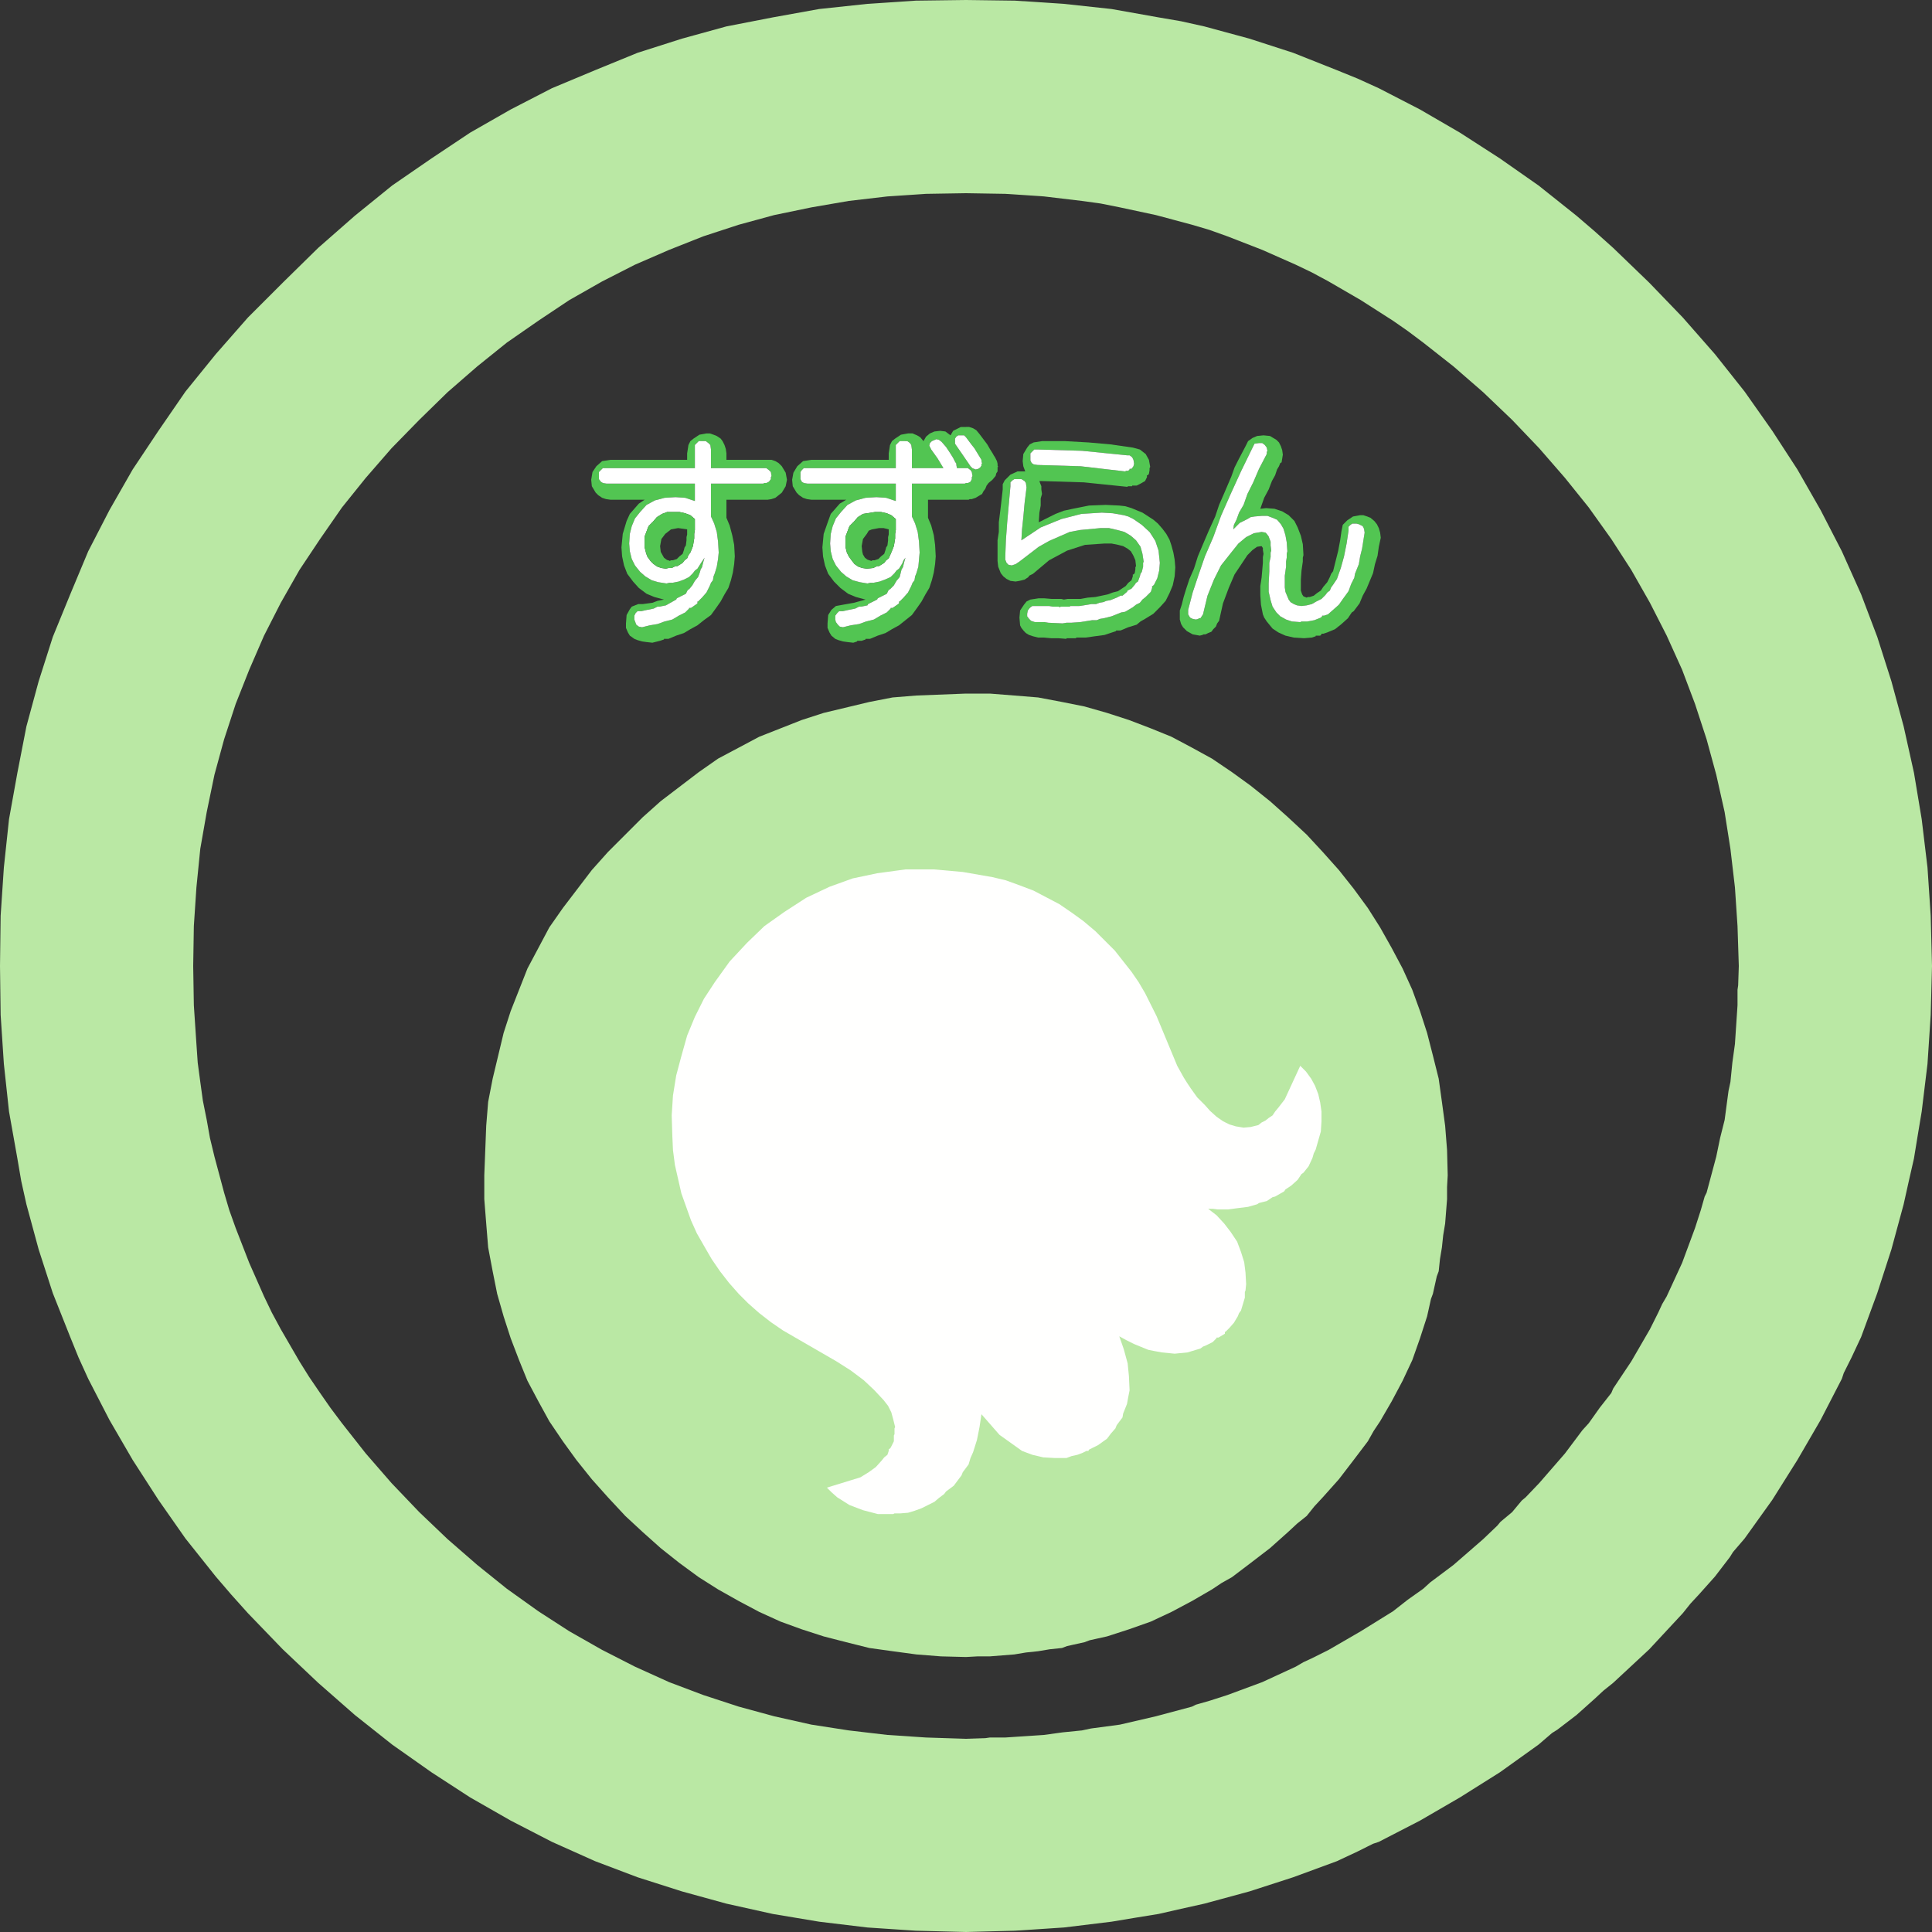 <?xml version="1.0" encoding="utf-8"?>
<!-- Generator: Adobe Illustrator 12.0.0, SVG Export Plug-In . SVG Version: 6.00 Build 51448)  -->
<!DOCTYPE svg PUBLIC "-//W3C//DTD SVG 1.1//EN" "http://www.w3.org/Graphics/SVG/1.1/DTD/svg11.dtd">
<svg  version="1.1" id="レイヤー_1" xmlns="http://www.w3.org/2000/svg" xmlns:xlink="http://www.w3.org/1999/xlink" width="150" height="150" viewBox="0 0 150 150"
	 overflow="visible" enable-background="new 0 0 150 150" xml:space="preserve">
<rect x="0" y="0" width="150" height="150" fill="#333333" stroke="none"/>
<g>
	<path fill-rule="evenodd" clip-rule="evenodd" fill="#BAE8A4" d="M128.05,128.05l2.601-2.8l0.6-0.75l0.65-0.7l1.25-1.399l1.149-1.5
		l0.25-0.4l0.3-0.35l0.601-0.7l2.149-3l1.95-3.101l1.8-3.1l1.65-3.2l0.15-0.45l0.199-0.399l0.4-0.8l0.75-1.601l1.25-3.399l1.1-3.4
		l0.95-3.5l0.4-1.8l0.399-1.75L148.9,88.1l0.3-1.8l0.45-3.7l0.25-3.8L150,75l-0.1-3.9l-0.25-3.75l-0.45-3.75L148.6,60l-0.8-3.6
		l-0.95-3.5l-1.1-3.45l-1.25-3.3L143,42.8l-1.65-3.2l-1.8-3.15l-1.95-3l-2.149-3.05l-2.3-2.9l-2.5-2.85l-2.601-2.7l-2.8-2.7
		l-1.45-1.3l-1.399-1.2l-2.95-2.35l-3-2.1l-3.101-2l-3.1-1.8l-3.2-1.65L105.4,6.1L103.8,5.45L100.4,4.1L97,3l-3.5-0.95l-1.8-0.4
		l-1.75-0.3L86.3,0.7l-3.7-0.4l-3.8-0.25L75,0l-3.9,0.05L67.35,0.3L63.6,0.7L60,1.35l-3.6,0.7L52.95,3L49.5,4.1l-3.3,1.35l-3.35,1.4
		l-3.2,1.65l-3.15,1.8l-3,2l-3.05,2.1l-2.9,2.35l-2.85,2.5l-2.75,2.7l-2.7,2.7l-2.5,2.85l-2.35,2.9l-2.1,3.05l-2,3L8.5,39.6
		l-1.65,3.2l-1.4,3.35l-1.35,3.3L3,52.9l-0.95,3.5L1.35,60L0.7,63.6l-0.4,3.75L0.05,71.1L0,75l0.05,3.8l0.25,3.8l0.4,3.7l0.65,3.65
		l0.3,1.75l0.4,1.8L3,97l1.1,3.4l1.35,3.399L6.1,105.4l0.75,1.649l1.65,3.2l1.8,3.1l2,3.101l2.1,3l2.35,2.95l1.2,1.399l1.3,1.45
		l2.7,2.8l2.75,2.601l2.85,2.5l2.9,2.3l3.05,2.149l3,1.95l3.15,1.8l3.2,1.65l3.35,1.5l3.3,1.25l3.45,1.1l3.45,0.95l3.6,0.8
		l3.6,0.601l3.75,0.45l3.75,0.25L75,150l3.8-0.1l3.8-0.25l3.7-0.45l1.8-0.3l1.851-0.301l1.75-0.399l1.8-0.4l3.5-0.95l3.4-1.1
		l3.399-1.25l1.601-0.75l0.8-0.4l0.399-0.199l0.45-0.15l3.2-1.65l3.1-1.8l3.101-1.95l3-2.149l0.7-0.601l0.35-0.3l0.4-0.25l1.5-1.149
		l1.399-1.25l0.7-0.65l0.75-0.6L128.05,128.05L128.05,128.05z M75,15l3.05,0.05l3,0.2L84,15.6l1.45,0.2l1.5,0.3l2.8,0.6l2.8,0.75
		l1.351,0.4l1.399,0.5L98,19.4l2.6,1.15l1.25,0.6l1.301,0.7l2.5,1.45l2.5,1.6l1.149,0.8l1.2,0.9l2.35,1.85l2.301,2l2.25,2.15
		l2.1,2.2l2,2.3l1.85,2.3l1.75,2.45l1.551,2.4l1.449,2.55l1.301,2.55L130.6,52l1,2.65l0.9,2.75l0.75,2.75l0.65,2.9l0.449,2.85
		l0.351,3l0.2,3L135,75l-0.05,1.5l-0.05,0.35v0.4v0.8l-0.2,3l-0.2,1.45l-0.15,1.5l-0.149,0.7l-0.101,0.75l-0.199,1.5l-0.351,1.399
		l-0.3,1.45l-0.75,2.8l-0.15,0.301l-0.1,0.35l-0.2,0.7l-0.45,1.399l-1,2.7l-1.199,2.601l-0.351,0.6l-0.3,0.65l-0.65,1.3l-1.449,2.5
		l-0.801,1.2l-0.399,0.6l-0.2,0.3l-0.15,0.351L124.2,109.3l-0.851,1.2l-0.5,0.55l-0.449,0.601l-0.9,1.199l-2,2.301l-1.05,1.1
		l-0.3,0.25l-0.25,0.3l-0.5,0.601l-0.601,0.5l-0.3,0.25l-0.25,0.3l-1.1,1.05l-2.301,2l-1.199,0.9l-0.601,0.449l-0.55,0.5l-1.2,0.851
		l-1.149,0.899l-2.5,1.551l-2.5,1.449l-1.301,0.65l-0.649,0.3L100.6,129.4L98,130.6l-2.7,1l-1.399,0.45l-0.7,0.2l-0.351,0.1
		l-0.3,0.15l-2.8,0.75l-2.8,0.65l-1.5,0.199L84.7,134.2L84,134.35l-1.5,0.15l-1.45,0.2l-3,0.2h-0.8h-0.4l-0.35,0.05L75,135l-3.1-0.1
		l-3-0.2l-3-0.351L63,133.9l-2.9-0.65l-2.75-0.75l-2.75-0.9l-2.65-1L49.3,129.4l-2.55-1.301l-2.55-1.449l-2.4-1.551l-2.45-1.75
		l-2.3-1.85l-2.3-2l-2.2-2.1l-2.15-2.25l-2-2.301l-1.85-2.35l-0.9-1.2l-0.8-1.149L24,106.9l-0.75-1.2l-1.45-2.5l-0.7-1.3l-0.6-1.25
		l-1.15-2.601l-1.05-2.7l-0.5-1.399L17.4,92.6l-0.75-2.8l-0.35-1.45l-0.25-1.399l-0.3-1.5L15.55,84l-0.2-1.5l-0.1-1.45l-0.2-3L15,75
		l0.05-3.1l0.2-3l0.3-3l0.5-2.85l0.6-2.9l0.75-2.75l0.9-2.75L19.35,52l1.15-2.65l1.3-2.55l1.45-2.55l1.6-2.4l1.7-2.45l1.85-2.3
		l2-2.3l2.15-2.2l2.2-2.15l2.3-2l2.3-1.85l2.45-1.7l2.4-1.6l2.55-1.45l2.55-1.3l2.65-1.15l2.65-1.05l2.75-0.9l2.75-0.75l2.9-0.6
		l2.9-0.5l3-0.35l3-0.2L75,15L75,15z"/>
	<polygon fill-rule="evenodd" clip-rule="evenodd" fill="#BAE8A4" points="101.45,64.8 100,63.45 98.6,62.2 97.1,61 95.65,59.95 
		94.1,58.9 92.55,58.05 90.95,57.2 89.35,56.55 87.65,55.9 85.95,55.35 84.2,54.85 82.45,54.5 80.6,54.15 78.75,54 76.85,53.85 
		75,53.85 71.15,54 69.3,54.15 67.5,54.5 63.95,55.35 62.25,55.9 60.6,56.55 58.95,57.2 57.35,58.05 55.75,58.9 54.25,59.95 
		51.3,62.2 49.9,63.45 48.55,64.8 47.2,66.15 45.95,67.55 43.7,70.5 42.65,72 41.8,73.6 40.95,75.2 40.3,76.85 39.65,78.5 
		39.1,80.2 38.25,83.75 37.9,85.55 37.75,87.4 37.6,91.25 37.6,93.1 37.75,95 37.9,96.85 38.25,98.7 38.6,100.45 39.1,102.2 
		39.65,103.9 40.3,105.6 40.95,107.2 41.8,108.8 42.65,110.35 43.7,111.9 44.75,113.35 45.95,114.85 47.2,116.25 48.55,117.7 
		49.9,118.95 51.3,120.2 52.75,121.35 54.25,122.45 55.75,123.4 57.35,124.3 58.95,125.15 60.6,125.9 62.25,126.5 63.95,127.05 
		65.7,127.5 67.5,127.95 69.3,128.2 71.15,128.45 73.05,128.6 75,128.65 75.9,128.6 76.85,128.6 78.75,128.45 79.65,128.3 
		80.6,128.2 81.5,128.05 82.45,127.95 82.85,127.8 83.3,127.7 84.2,127.5 84.6,127.35 85.05,127.25 85.95,127.05 87.65,126.5 
		89.35,125.9 90.95,125.15 92.55,124.3 94.1,123.4 94.85,122.9 95.65,122.45 97.1,121.35 98.6,120.2 100,118.95 100.7,118.3 
		101.45,117.7 102.05,116.95 102.7,116.25 103.95,114.85 105.1,113.35 106.2,111.9 106.65,111.1 107.15,110.35 108.05,108.8 
		108.9,107.2 109.65,105.6 110.25,103.9 110.8,102.2 111,101.3 111.1,100.85 111.25,100.45 111.45,99.55 111.55,99.1 111.7,98.7 
		111.8,97.75 111.95,96.85 112.05,95.9 112.2,95 112.35,93.1 112.35,92.15 112.4,91.25 112.35,89.3 112.2,87.4 111.95,85.55 
		111.7,83.75 111.25,81.95 110.8,80.2 110.25,78.5 109.65,76.85 108.9,75.2 108.05,73.6 107.15,72 106.2,70.5 105.1,69 
		103.95,67.55 102.7,66.15 101.45,64.8 	"/>
	<polygon fill-rule="evenodd" clip-rule="evenodd" fill="#FFFFFE" points="54.7,96.8 55.25,97.75 55.9,98.7 56.6,99.6 57.35,100.45 
		58.1,101.2 58.95,101.95 59.85,102.65 60.8,103.3 64.95,105.7 66.05,106.4 67.05,107.15 67.85,107.9 68.6,108.7 68.95,109.15 
		69.2,109.65 69.35,110.2 69.5,110.8 69.45,110.9 69.45,111.05 69.45,111.35 69.4,111.45 69.4,111.6 69.4,111.9 69.15,112.4 
		69.05,112.5 69,112.5 69,112.55 69,112.65 68.9,112.95 68.65,113.15 68.45,113.4 68,113.9 67.45,114.3 66.8,114.7 64.2,115.5 
		64.55,115.85 65,116.25 65.95,116.85 67,117.25 68.15,117.55 69.35,117.55 69.45,117.5 69.6,117.5 69.9,117.5 70.5,117.45 
		71,117.3 71.55,117.1 72.55,116.6 72.9,116.3 73.3,116 73.45,115.8 73.65,115.65 74.05,115.35 74.35,114.95 74.65,114.55 
		74.75,114.3 74.9,114.1 75.2,113.7 75.35,113.2 75.55,112.75 75.85,111.8 76.05,110.8 76.2,109.8 77.6,111.4 79.35,112.65 
		80.15,112.95 81,113.15 81.9,113.2 82.8,113.2 83.2,113.05 83.65,112.95 84.05,112.8 84.25,112.7 84.35,112.65 84.5,112.65 
		84.55,112.55 84.65,112.5 84.85,112.4 85.25,112.2 85.95,111.7 86.25,111.3 86.6,110.9 86.7,110.65 86.85,110.45 87.15,110.05 
		87.2,109.75 87.3,109.5 87.5,109 87.6,108.45 87.7,107.95 87.65,106.85 87.55,105.85 87.25,104.75 86.9,103.75 87.45,104.05 
		88.05,104.35 89.15,104.8 89.65,104.9 90.2,105 91.2,105.1 92.2,105 93.2,104.7 93.4,104.55 93.65,104.45 94.15,104.2 94.35,104 
		94.45,103.9 94.45,103.85 94.5,103.85 94.6,103.85 95.1,103.55 95.1,103.45 95.1,103.4 95.15,103.4 95.25,103.3 95.45,103.1 
		95.8,102.7 96.1,102.2 96.2,101.95 96.35,101.75 96.65,100.75 96.65,100.45 96.65,100.3 96.7,100.2 96.75,99.7 96.7,98.8 96.6,98 
		96.35,97.2 96.05,96.4 95.55,95.65 95.05,95 94.45,94.35 93.8,93.85 94.15,93.85 94.55,93.9 95.35,93.9 96.1,93.8 96.9,93.7 
		97.6,93.5 97.75,93.4 97.95,93.35 98.35,93.25 98.65,93.05 98.8,92.95 99,92.9 99.7,92.5 99.8,92.35 99.95,92.25 100.25,92.05 
		100.75,91.6 100.95,91.3 101.05,91.15 101.2,91.05 101.6,90.55 101.9,89.9 102,89.55 102.15,89.25 102.35,88.55 102.55,87.85 
		102.6,87.05 102.6,86.3 102.5,85.6 102.35,84.95 102.1,84.3 101.8,83.75 101.4,83.2 100.95,82.75 99.75,85.35 99.25,86 99,86.3 
		98.8,86.6 98.5,86.8 98.25,87 97.95,87.15 97.7,87.35 97.1,87.5 96.55,87.55 95.95,87.45 95.45,87.3 94.95,87.05 94.45,86.7 
		93.95,86.25 93.55,85.8 92.95,85.2 92.45,84.5 92.15,84.05 91.9,83.65 91.4,82.75 89.8,78.9 88.9,77.1 88.4,76.25 87.85,75.45 
		86.55,73.8 85.05,72.3 84.1,71.5 83.2,70.85 82.25,70.2 81.3,69.7 80.25,69.15 79.2,68.75 78.1,68.35 77.05,68.1 74.75,67.7 
		72.5,67.5 70.3,67.5 68.1,67.8 66.2,68.2 64.4,68.85 62.6,69.7 60.9,70.8 59.35,71.9 58,73.2 56.65,74.65 55.5,76.25 54.65,77.55 
		53.95,78.95 53.35,80.4 52.9,82 52.5,83.5 52.25,85.05 52.15,86.6 52.2,88.2 52.25,89.3 52.4,90.45 52.9,92.65 53.65,94.75 
		54.1,95.75 54.7,96.8 	"/>
	<path fill-rule="evenodd" clip-rule="evenodd" fill="#52C552" d="M99.6,35.3l-0.05-0.35l-0.1-0.3l-0.15-0.3l-0.2-0.2l-0.5-0.3
		l-0.5-0.05l-0.5,0.05L97.25,34l-0.35,0.25l-0.2,0.4l-0.55,1.05l-0.301,0.6L95.6,37L95,38.4l-0.35,0.8l-0.301,0.9l-0.5,1.1
		L93.4,42.25L93,43.2l-0.3,0.95l-0.351,0.8L92.1,45.7L91.9,46.35l-0.15,0.6L91.6,47.4v0.4v0.3l0.101,0.35l0.149,0.25L92.15,49
		l0.449,0.25l0.551,0.1l0.199-0.05l0.101-0.05H93.6l0.2-0.1l0.25-0.1l0.15-0.2l0.2-0.2l0.1-0.25l0.15-0.2l0.3-1.35l0.45-1.2
		l0.449-1.05l0.601-0.9l0.399-0.6l0.4-0.4l0.35-0.25l0.351-0.05l0.1,0.15v0.15L98.1,43l-0.05,0.25v0.45l-0.1,1.15L97.85,45.5v0.7
		l0.051,0.75l0.149,0.75l0.101,0.25l0.199,0.3l0.45,0.55l0.45,0.3l0.55,0.25l0.65,0.15l0.8,0.05l0.6-0.05l0.301-0.1v-0.05h0.05h0.1
		h0.2l0.1-0.1V49.2h0.051h0.1l0.3-0.1l0.601-0.25l0.5-0.4l0.5-0.45l0.199-0.3l0.101-0.15l0.149-0.1l0.45-0.6l0.25-0.6l0.3-0.55
		l0.25-0.6l0.25-0.6l0.15-0.7l0.2-0.65l0.1-0.7l0.15-0.7l-0.05-0.4L107.05,41l-0.149-0.3l-0.2-0.25l-0.3-0.25l-0.25-0.1L105.85,40
		h-0.25l-0.55,0.1l-0.45,0.3l-0.35,0.35l-0.1,0.5l-0.101,0.7l-0.149,0.8l-0.4,1.6l-0.15,0.2l-0.1,0.25l-0.2,0.4l-0.3,0.35l-0.2,0.3
		l-0.3,0.2l-0.25,0.2l-0.3,0.1h-0.15l-0.1,0.05l-0.25-0.1l-0.101-0.15l-0.1-0.3V45.5V45l0.05-0.7l0.101-0.7v-0.3l0.05-0.2
		l-0.05-0.85L101,41.6l-0.25-0.65l-0.25-0.5L100.05,40l-0.5-0.3l-0.6-0.2l-0.65-0.05l-0.45,0.05l0.301-0.85L98.5,38l0.25-0.65
		L99,36.9l0.15-0.45L99.3,36.2l0.101-0.25l0.1-0.05L99.6,35.3L99.6,35.3z M98.4,35l-0.051,0.1v0.15l-0.6,1.15l-0.45,1.05l-0.45,0.9
		l-0.3,0.85l-0.35,0.6L96,40.35l-0.2,0.4l-0.05,0.35l0.5-0.5l0.6-0.3l0.25-0.15L97.4,40.1l0.6-0.05h0.4L98.8,40.2l0.351,0.15
		l0.3,0.35l0.2,0.35l0.149,0.5L99.9,42.1l0.05,0.7L99.9,43v0.3l-0.051,0.3V44l-0.1,0.7v0.5v0.4l0.05,0.35l0.25,0.6l0.15,0.2
		l0.25,0.15l0.25,0.1l0.35,0.05l0.4-0.05l0.399-0.1l0.351-0.2l0.399-0.2l0.301-0.3l0.149-0.2l0.2-0.15l0.1-0.25l0.15-0.2l0.3-0.45
		l0.3-0.85l0.25-0.9l0.2-1l0.15-1v-0.3l0.149-0.15l0.15-0.1h0.3l0.2,0.05l0.3,0.15l0.101,0.2l0.05,0.3l-0.2,1.25l-0.15,0.6l-0.1,0.6
		l-0.2,0.5l-0.1,0.25l-0.05,0.3l-0.25,0.5l-0.2,0.55l-0.4,0.55l-0.35,0.5l-0.45,0.4l-0.4,0.35l-0.3,0.1h-0.1h-0.05v0.05l-0.101,0.1
		l-0.5,0.2l-0.55,0.1h-0.3h-0.15l-0.1,0.05l-0.65-0.05l-0.45-0.15L99.4,47.85l-0.301-0.3l-0.3-0.45l-0.149-0.5l-0.15-0.65V45.3
		l0.05-0.95V43.7l0.101-0.45V42.9l0.05-0.15l-0.05-0.4v-0.3L98.55,41.8l-0.05-0.15l-0.15-0.2l-0.1-0.1l-0.3-0.05l-0.601,0.1
		l-0.6,0.3l-0.6,0.5l-0.601,0.75L94.8,43.9L94.25,45l-0.5,1.25L93.4,47.7L93.3,47.85L93.2,48H93.1h-0.05v0.05l-0.2,0.05l-0.25-0.05
		l-0.199-0.1l-0.15-0.25v-0.2v-0.15L92.6,46l0.45-1.35l0.5-1.45l0.65-1.5l0.6-1.65l0.75-1.7l0.8-1.75l0.9-1.85l0.15-0.3l0.35-0.05
		H98l0.2,0.15l0.149,0.2L98.4,35L98.4,35z"/>
	<polygon fill-rule="evenodd" clip-rule="evenodd" fill="#FFFFFF" points="98.35,35.25 98.35,35.1 98.4,35 98.35,34.75 98.2,34.55 
		98,34.4 97.75,34.4 97.4,34.45 97.25,34.75 96.35,36.6 95.55,38.35 94.8,40.05 94.2,41.7 93.55,43.2 93.05,44.65 92.6,46 
		92.25,47.35 92.25,47.5 92.25,47.7 92.4,47.95 92.6,48.05 92.85,48.1 93.05,48.05 93.05,48 93.1,48 93.2,48 93.3,47.85 93.4,47.7 
		93.75,46.25 94.25,45 94.8,43.9 95.55,42.95 96.15,42.2 96.75,41.7 97.35,41.4 97.95,41.3 98.25,41.35 98.35,41.45 98.5,41.65 
		98.55,41.8 98.65,42.05 98.65,42.35 98.7,42.75 98.65,42.9 98.65,43.25 98.55,43.7 98.55,44.35 98.5,45.3 98.5,45.95 98.65,46.6 
		98.8,47.1 99.1,47.55 99.4,47.85 99.85,48.1 100.3,48.25 100.95,48.3 101.05,48.25 101.2,48.25 101.5,48.25 102.05,48.15 
		102.55,47.95 102.65,47.85 102.65,47.8 102.7,47.8 102.8,47.8 103.1,47.7 103.5,47.35 103.95,46.95 104.3,46.45 104.7,45.9 
		104.9,45.35 105.15,44.85 105.2,44.55 105.3,44.3 105.5,43.8 105.6,43.2 105.75,42.6 105.95,41.35 105.9,41.05 105.8,40.85 
		105.5,40.7 105.3,40.65 105,40.65 104.85,40.75 104.7,40.9 104.7,41.2 104.55,42.2 104.35,43.2 104.1,44.1 103.8,44.95 103.5,45.4 
		103.35,45.6 103.25,45.85 103.05,46 102.9,46.2 102.6,46.5 102.2,46.7 101.85,46.9 101.45,47 101.05,47.05 100.7,47 100.45,46.9 
		100.2,46.75 100.05,46.55 99.8,45.95 99.75,45.6 99.75,45.2 99.75,44.7 99.85,44 99.85,43.6 99.9,43.3 99.9,43 99.95,42.8 
		99.9,42.1 99.8,41.55 99.65,41.05 99.45,40.7 99.15,40.35 98.8,40.2 98.4,40.05 98,40.05 97.4,40.1 97.1,40.15 96.85,40.3 
		96.25,40.6 95.75,41.1 95.8,40.75 96,40.35 96.2,39.8 96.55,39.2 96.85,38.35 97.3,37.45 97.75,36.4 98.35,35.25 	"/>
	<path fill-rule="evenodd" clip-rule="evenodd" fill="#52C552" d="M88.95,35.25L88.5,34.9l-0.55-0.15L86.2,34.5l-1.7-0.15l-1.8-0.1
		h-1.8l-0.65,0.1l-0.3,0.15l-0.2,0.25l-0.3,0.5L79.4,35.8l0.05,0.4l0.149,0.4H79l-0.55,0.25L78,37.3l-0.15,0.3V38l-0.1,0.9
		l-0.1,0.85l-0.101,0.8v0.75l-0.1,0.65v0.6v1L77.5,44l0.2,0.5l0.2,0.25l0.25,0.2l0.3,0.15l0.399,0.05l0.301-0.05L79.55,45l0.3-0.2
		l0.051-0.1l0.1-0.05l0.2-0.1l1.25-1.05l1.399-0.75l1.4-0.45l1.5-0.1h0.55l0.5,0.1l0.4,0.1l0.35,0.2l0.25,0.2l0.2,0.35l0.15,0.35
		l0.05,0.45l-0.05,0.1v0.15L88.1,44.5L88,44.6h-0.05v0.05v0.1l-0.101,0.3l-0.25,0.2L87.4,45.5L86.8,45.9L86.4,46L86,46.15l-0.95,0.2
		l-0.6,0.05l-0.55,0.1h-0.65H82.9L82.6,46.55L82.4,46.5h-0.2h-0.55l-0.601-0.05H80.65L80,46.55l-0.3,0.15l-0.2,0.25l-0.3,0.45
		l-0.05,0.55l0.05,0.6l0.1,0.2L79.5,49l0.15,0.15l0.25,0.15l0.3,0.1l0.399,0.1h0.45l0.55,0.05h0.551L82.8,49.6v-0.05h0.05h0.101h0.2
		h0.399V49.5h0.05H83.7h0.2H84.3l0.7-0.1l0.75-0.1l0.6-0.2L86.65,49v-0.05h0.05h0.1H87l0.6-0.25l0.65-0.2l0.3-0.25l0.351-0.2
		l0.649-0.4l0.5-0.5l0.45-0.5l0.3-0.6l0.25-0.6l0.15-0.7l0.05-0.7l-0.05-0.6L91.1,42.9l-0.149-0.55L90.8,41.9l-0.25-0.45l-0.3-0.4
		l-0.35-0.4l-0.351-0.3L88.7,39.8l-0.851-0.35l-0.5-0.15L86.9,39.25L85.85,39.2l-1.3,0.05L83.3,39.5l-0.7,0.15L81.95,39.9l-1.3,0.65
		l0.05-0.75l0.1-0.55V38.7l0.101-0.35L80.85,38v-0.25l-0.1-0.25l-0.05-0.15h0.1H80.9l3.25,0.1l3.399,0.35v-0.05h0.05H87.7h0.2V37.7
		h0.05h0.1h0.2l0.3-0.15l0.351-0.2l0.149-0.3v-0.1V36.9h0.05l0.101-0.1l0.05-0.3v-0.15l0.05-0.1l-0.1-0.55L88.95,35.25L88.95,35.25z
		 M80.6,34.9L84,35l3.5,0.35h0.2l0.2,0.15l0.1,0.2l0.05,0.3L88,36.2l-0.15,0.2h-0.1H87.7v0.05l-0.101,0.1H87.45L87.35,36.6
		L83.9,36.2l-3.351-0.1l-0.3-0.05l-0.15-0.1l-0.1-0.2V35.5v-0.3l0.15-0.15L80.3,34.9H80.6L80.6,34.9z M85.55,39.8l0.851,0.05
		L87.25,40l0.35,0.1l0.4,0.2l0.65,0.45l0.6,0.55l0.2,0.3L89.7,42l0.25,0.75l0.1,0.95L90,44.3l-0.15,0.6l-0.25,0.5l-0.1,0.1h-0.05
		v0.05v0.1l-0.101,0.3l-0.399,0.4l-0.25,0.2l-0.2,0.25l-0.3,0.15l-0.25,0.2L87.35,47.5l-0.3,0.05l-0.25,0.1l-0.5,0.2L85.7,48
		l-0.3,0.05l-0.25,0.1H84.8l-0.3,0.05l-0.65,0.1l-0.699,0.05H82.8l-0.3,0.05l-1.1-0.05L81.1,48.3h-0.25h-0.5l-0.3-0.1L79.9,48.05
		l-0.15-0.2v-0.2l0.05-0.25l0.15-0.2l0.2-0.15h0.3h0.7h0.3l0.3,0.05h0.35H82.2l0.1,0.05l0.05-0.05h0.101h0.2h0.399l0.05-0.05H83.2
		h0.2H83.8l0.65-0.1l0.3-0.05h0.35l0.25-0.1l0.301-0.05l0.25-0.1l0.3-0.05l0.5-0.2l0.2-0.1l0.1-0.05h0.15l0.35-0.3l0.05-0.1
		l0.101-0.05l0.199-0.1l0.25-0.3l0.101-0.15l0.149-0.1l0.15-0.4l0.05-0.2l0.101-0.15l0.1-0.4v-0.2v-0.1v-0.05h0.05L88.7,43
		l-0.15-0.55l-0.35-0.5l-0.4-0.35l-0.5-0.3l-0.55-0.15L86.1,41H85.45l-1.601,0.15l-0.8,0.15l-0.8,0.35L81.45,42l-0.8,0.45l-1.5,1.15
		l-0.301,0.2l-0.3,0.1l-0.25-0.05L78.15,43.7l-0.101-0.25V43.2l0.05-1.3l0.101-1.35l0.25-2.8v-0.3L78.6,37.3l0.15-0.1h0.3h0.25
		l0.25,0.15l0.101,0.15l0.05,0.35l-0.15,1.2l-0.1,1.1L79.35,41.1l-0.05,0.85l1.5-1L82.4,40.3l1.55-0.4L85.55,39.8L85.55,39.8z"/>
	<polygon fill-rule="evenodd" clip-rule="evenodd" fill="#FFFFFF" points="87.5,35.35 84,35 80.6,34.9 80.3,34.9 80.15,35.05 
		80,35.2 80,35.5 80,35.75 80.1,35.95 80.25,36.05 80.55,36.1 83.9,36.2 87.35,36.6 87.45,36.55 87.6,36.55 87.7,36.45 87.7,36.4 
		87.75,36.4 87.85,36.4 88,36.2 88.05,36 88,35.7 87.9,35.5 87.7,35.35 87.5,35.35 	"/>
	<polygon fill-rule="evenodd" clip-rule="evenodd" fill="#FFFFFF" points="88.65,40.75 88,40.3 87.6,40.1 87.25,40 86.4,39.85 
		85.55,39.8 83.95,39.9 82.4,40.3 80.8,40.95 79.3,41.95 79.35,41.1 79.45,40.15 79.55,39.05 79.7,37.85 79.65,37.5 79.55,37.35 
		79.3,37.2 79.05,37.2 78.75,37.2 78.6,37.3 78.45,37.45 78.45,37.75 78.2,40.55 78.1,41.9 78.05,43.2 78.05,43.45 78.15,43.7 
		78.3,43.85 78.55,43.9 78.85,43.8 79.15,43.6 80.65,42.45 81.45,42 82.25,41.65 83.05,41.3 83.85,41.15 85.45,41 86.1,41 
		86.75,41.15 87.3,41.3 87.8,41.6 88.2,41.95 88.55,42.45 88.7,43 88.8,43.65 88.75,43.65 88.75,43.7 88.75,43.8 88.75,44 
		88.65,44.4 88.55,44.55 88.5,44.75 88.35,45.15 88.2,45.25 88.1,45.4 87.85,45.7 87.65,45.8 87.55,45.85 87.5,45.95 87.15,46.25 
		87,46.25 86.9,46.3 86.7,46.4 86.2,46.6 85.9,46.65 85.65,46.75 85.35,46.8 85.1,46.9 84.75,46.9 84.45,46.95 83.8,47.05 
		83.4,47.05 83.2,47.05 83.1,47.05 83.05,47.1 82.65,47.1 82.45,47.1 82.35,47.1 82.3,47.15 82.2,47.1 82.1,47.1 81.75,47.1 
		81.45,47.05 81.15,47.05 80.45,47.05 80.15,47.05 79.95,47.2 79.8,47.4 79.75,47.65 79.75,47.85 79.9,48.05 80.05,48.2 80.35,48.3 
		80.85,48.3 81.1,48.3 81.4,48.35 82.5,48.4 82.8,48.35 83.15,48.35 83.85,48.3 84.5,48.2 84.8,48.15 85.15,48.15 85.4,48.05 
		85.7,48 86.3,47.85 86.8,47.65 87.05,47.55 87.35,47.5 87.95,47.15 88.2,46.95 88.5,46.8 88.7,46.55 88.95,46.35 89.35,45.95 
		89.45,45.65 89.45,45.55 89.45,45.5 89.5,45.5 89.6,45.4 89.85,44.9 90,44.3 90.05,43.7 89.95,42.75 89.7,42 89.45,41.6 
		89.25,41.3 88.65,40.75 	"/>
	<path fill-rule="evenodd" clip-rule="evenodd" fill="#52C552" d="M69.5,34.05l-0.25,0.2l-0.15,0.3L69,35.2v0.5h-6l-0.65,0.1
		l-0.45,0.4l-0.3,0.5l-0.1,0.55l0.05,0.5l0.3,0.5l0.2,0.2l0.3,0.2l0.3,0.1L63,38.8h2.7l-0.5,0.3l-0.35,0.4l-0.35,0.4l-0.2,0.55
		l-0.35,1l-0.1,1.05l0.05,0.7l0.15,0.7l0.25,0.65l0.45,0.6l0.5,0.5l0.6,0.45l0.6,0.25l0.75,0.2l-0.9,0.25l-0.85,0.15l-0.55,0.1
		l-0.35,0.3l-0.25,0.4l-0.05,0.65v0.35l0.15,0.35l0.15,0.25l0.3,0.25l0.25,0.1l0.35,0.1l0.35,0.05l0.45,0.05l0.3-0.1v-0.05h0.05h0.1
		h0.2l0.3-0.1V49.6h0.05h0.1h0.2l0.6-0.25l0.6-0.2l0.5-0.3l0.55-0.3l0.5-0.4l0.5-0.4l0.4-0.55l0.35-0.5l0.3-0.55l0.3-0.5l0.2-0.6
		l0.15-0.6l0.1-0.65l0.05-0.6l-0.05-0.9l-0.1-0.75l-0.2-0.75l-0.25-0.6v-1.4h3.15l0.1-0.05h0.15l0.3-0.1l0.5-0.3l0.1-0.2l0.15-0.2
		l0.1-0.25l0.15-0.2l0.3-0.25l0.25-0.3l0.05-0.2l0.101-0.15v-0.2v-0.1v-0.05h0.05l-0.05-0.1V36.1V36l-0.05-0.2l-0.15-0.3l-0.1-0.15
		l-0.051-0.1l-0.25-0.4L76.65,34.5l-0.301-0.4l-0.3-0.4l-0.25-0.3l-0.25-0.15l-0.3-0.1H75h-0.4l-0.3,0.15L74,33.45l-0.2,0.35
		l-0.4-0.3L73,33.45l-0.45,0.05l-0.35,0.15l-0.3,0.25l-0.2,0.35l-0.25-0.3L71.2,33.8l-0.35-0.15H70.5l-0.55,0.1L69.5,34.05
		L69.5,34.05z M69.55,34.9v-0.35l0.15-0.15l0.15-0.15h0.35h0.25l0.2,0.15l0.1,0.15l0.05,0.35v1.45h2.45L72.8,35.6l-0.5-0.7
		l-0.15-0.3l0.05-0.2l0.15-0.15l0.35-0.15l0.2,0.05l0.2,0.15l0.35,0.4l0.3,0.45l0.25,0.4l0.1,0.2l0.05,0.1l0.1,0.15v0.1l0.05,0.25
		h0.6h0.25l0.2,0.15l0.1,0.15l0.05,0.3l-0.05,0.1v0.15l-0.1,0.2l-0.2,0.1H75l-0.1,0.05h-4.1v2.55l0.25,0.55l0.2,0.65l0.1,0.75
		l0.05,0.85L71.3,44l-0.15,0.5l-0.1,0.25L71,45.05l-0.15,0.2l-0.1,0.25L70.5,46l-0.35,0.4l-0.2,0.2l-0.1,0.1H69.8v0.05v0.1
		l-0.5,0.35h-0.1h-0.05v0.05l-0.1,0.1l-0.2,0.2l-0.5,0.25l-0.5,0.3l-0.6,0.15l-0.55,0.2l-0.65,0.1l-0.6,0.15l-0.25-0.05l-0.15-0.15
		l-0.15-0.2l-0.05-0.2v-0.3L65,47.6l0.15-0.15h0.3l0.45-0.1l0.5-0.1l0.2-0.1l0.1-0.05h0.15l0.5-0.1l0.05-0.1l0.1-0.05l0.2-0.1
		l0.4-0.2l0.05-0.1l0.1-0.05l0.2-0.1l0.4-0.2l0.1-0.2L69,45.8l0.1-0.05l0.3-0.3l0.2-0.35l0.25-0.3l0.1-0.4L70,44.2l0.1-0.15l0.1-0.4
		l0.1-0.35l-0.15,0.2l-0.1,0.25l-0.25,0.4l-0.2,0.15l-0.15,0.2l-0.3,0.3L68.7,45l-0.4,0.15l-0.5,0.1h-0.25l-0.2,0.05l-0.6-0.1
		l-0.55-0.15l-0.5-0.3l-0.4-0.35l-0.4-0.5l-0.25-0.5l-0.15-0.6l-0.05-0.6l0.05-0.75l0.15-0.6l0.25-0.6l0.4-0.5l0.5-0.55l0.65-0.35
		l0.75-0.2l0.85-0.05l0.75,0.05l0.75,0.25v-1.35H62.7l-0.3-0.05l-0.15-0.1l-0.1-0.2v-0.25v-0.3l0.1-0.15l0.15-0.15h0.3h6.85V34.9
		L69.55,34.9z M74.25,34.6l-0.1-0.15V34.3v-0.25l0.1-0.15l0.15-0.1h0.25h0.2L75,33.95l0.3,0.4l0.15,0.2l0.2,0.25l0.55,0.9v0.1
		l0.05,0.2H76.2v0.05v0.1L76.1,36.3l-0.149,0.1l-0.2,0.05l-0.25-0.1l-0.15-0.15l-0.65-0.95L74.25,34.6L74.25,34.6z"/>
	<path fill-rule="evenodd" clip-rule="evenodd" fill="#FFFFFF" d="M70.2,34.25h-0.35L69.7,34.4l-0.15,0.15v0.35v1.45H62.7h-0.3
		l-0.15,0.15l-0.1,0.15v0.3v0.25l0.1,0.2l0.15,0.1l0.3,0.05h6.85v1.35l-0.75-0.25l-0.75-0.05l-0.85,0.05l-0.75,0.2L65.8,39.2
		l-0.5,0.55l-0.4,0.5l-0.25,0.6l-0.15,0.6l-0.05,0.75l0.05,0.6l0.15,0.6l0.25,0.5l0.4,0.5l0.4,0.35l0.5,0.3l0.55,0.15l0.6,0.1
		l0.2-0.05h0.25l0.5-0.1L68.7,45l0.45-0.2l0.3-0.3l0.15-0.2l0.2-0.15l0.25-0.4l0.1-0.25l0.15-0.2l-0.1,0.35l-0.1,0.4L70,44.2
		l-0.05,0.2l-0.1,0.4l-0.25,0.3l-0.2,0.35l-0.3,0.3L69,45.8l-0.05,0.1l-0.1,0.2l-0.4,0.2l-0.2,0.1l-0.1,0.05l-0.05,0.1l-0.4,0.2
		l-0.2,0.1l-0.1,0.05L67.35,47l-0.5,0.1H66.7l-0.1,0.05l-0.2,0.1l-0.5,0.1l-0.45,0.1h-0.3L65,47.6l-0.15,0.2v0.3l0.05,0.2l0.15,0.2
		l0.15,0.15l0.25,0.05l0.6-0.15l0.65-0.1l0.55-0.2l0.6-0.15l0.5-0.3l0.5-0.25l0.2-0.2l0.1-0.1V47.2h0.05h0.1l0.5-0.35v-0.1V46.7
		h0.05l0.1-0.1l0.2-0.2L70.5,46l0.25-0.5l0.1-0.25l0.15-0.2l0.05-0.3l0.1-0.25L71.3,44l0.1-1.1l-0.05-0.85l-0.1-0.75l-0.2-0.65
		L70.8,40.1v-2.55h4.1L75,37.5h0.15l0.2-0.1l0.1-0.2v-0.15l0.05-0.1l-0.05-0.3l-0.1-0.15l-0.2-0.15H74.9h-0.6l-0.05-0.25V36
		l-0.1-0.15l-0.05-0.1l-0.1-0.2l-0.25-0.4l-0.3-0.45l-0.35-0.4l-0.2-0.15l-0.2-0.05l-0.35,0.15L72.2,34.4l-0.05,0.2l0.15,0.3
		l0.5,0.7l0.45,0.75H70.8V34.9l-0.05-0.35l-0.1-0.15l-0.2-0.15H70.2L70.2,34.25z M67.95,39.75h0.45l0.45,0.1L69.2,40l0.35,0.3v0.85
		l-0.05,0.3v0.35l-0.1,0.6l-0.2,0.5L69,43.35l-0.2,0.15l-0.15,0.2l-0.4,0.25H68.1L68,44l-0.2,0.1l-0.5,0.05l-0.35-0.05l-0.3-0.1
		l-0.3-0.2l-0.2-0.25L65.9,43.2l-0.15-0.3l-0.1-0.4v-0.35v-0.5l0.15-0.4l0.15-0.4l0.35-0.35l0.3-0.35L67,39.9L67.95,39.75
		L67.95,39.75z"/>
	<path fill-rule="evenodd" clip-rule="evenodd" fill="#52C552" d="M69.55,40.3L69.2,40l-0.35-0.15l-0.45-0.1h-0.45L67,39.9
		l-0.4,0.25l-0.3,0.35l-0.35,0.35l-0.15,0.4l-0.15,0.4v0.5v0.35l0.1,0.4l0.15,0.3l0.25,0.35l0.2,0.25l0.3,0.2l0.3,0.1l0.35,0.05
		l0.5-0.05L68,44l0.1-0.05h0.15l0.4-0.25l0.15-0.2l0.2-0.15l0.2-0.45l0.2-0.5l0.1-0.6v-0.35l0.05-0.3V40.3L69.55,40.3z M69,41.1v0.4
		l-0.05,0.2v0.25l-0.05,0.4l-0.1,0.15l-0.05,0.2l-0.1,0.3l-0.25,0.2l-0.2,0.2l-0.3,0.1h-0.15l-0.1,0.05l-0.3-0.1l-0.2-0.15L67,43.05
		l-0.05-0.2L66.9,42.4l0.1-0.55l0.3-0.4l0.15-0.25l0.25-0.1l0.55-0.1h0.35L69,41.1L69,41.1z"/>
	<polygon fill-rule="evenodd" clip-rule="evenodd" fill="#FFFFFF" points="74.15,34.3 74.15,34.45 74.25,34.6 74.7,35.25 
		75.35,36.2 75.5,36.35 75.75,36.45 75.95,36.4 76.1,36.3 76.2,36.15 76.2,36.05 76.2,36 76.25,36 76.2,35.8 76.2,35.7 75.65,34.8 
		75.45,34.55 75.3,34.35 75,33.95 74.85,33.8 74.65,33.8 74.4,33.8 74.25,33.9 74.15,34.05 74.15,34.3 	"/>
	<path fill-rule="evenodd" clip-rule="evenodd" fill="#52C552" d="M56.4,35.2l-0.05-0.35l-0.1-0.3l-0.15-0.3l-0.15-0.2l-0.3-0.2
		l-0.25-0.1l-0.3-0.1h-0.25l-0.55,0.1l-0.45,0.3l-0.25,0.2l-0.15,0.3l-0.1,0.65v0.5H47.4l-0.65,0.1l-0.45,0.4L46,36.65l-0.1,0.6
		l0.05,0.5l0.3,0.5l0.2,0.2l0.3,0.2l0.3,0.1l0.35,0.05h2.65l-0.45,0.3l-0.35,0.4l-0.35,0.4l-0.25,0.55l-0.3,1l-0.1,1.05l0.05,0.7
		l0.15,0.7l0.25,0.65l0.45,0.6l0.45,0.5l0.6,0.45l0.6,0.25l0.75,0.2l-0.5,0.1l-0.4,0.15l-0.75,0.1h-0.35L49.3,47l-0.25,0.1
		l-0.15,0.2l-0.25,0.45L48.6,48.4v0.35l0.15,0.35l0.15,0.25l0.35,0.25l0.25,0.1l0.35,0.1l0.35,0.05l0.45,0.05l0.6-0.15l0.3-0.1V49.6
		h0.05h0.1h0.2l0.6-0.25l0.6-0.2l0.5-0.3l0.55-0.3l0.5-0.4l0.55-0.4l0.4-0.55l0.35-0.5l0.3-0.55l0.3-0.5l0.2-0.6l0.15-0.6L57,43.8
		l0.05-0.6L57,42.3l-0.15-0.75l-0.2-0.75l-0.25-0.6v-1.4h3.2l0.3-0.05l0.3-0.1l0.25-0.2l0.25-0.2l0.3-0.5l0.1-0.5L61,36.7l-0.3-0.5
		l-0.25-0.25L60.2,35.8l-0.3-0.1h-0.3h-3.2V35.2L56.4,35.2z M54.55,34.25h0.25L55,34.4l0.15,0.15l0.05,0.35v1.45h4.05h0.25l0.2,0.15
		l0.15,0.15l0.05,0.3l-0.05,0.1v0.15l-0.15,0.2l-0.2,0.1h-0.15l-0.1,0.05H55.2v2.55l0.25,0.55l0.2,0.65l0.1,0.75l0.05,0.85
		l-0.05,0.5l-0.1,0.6l-0.15,0.5l-0.1,0.25l-0.05,0.3l-0.15,0.2l-0.1,0.25L54.85,46l-0.35,0.4l-0.2,0.2l-0.1,0.1h-0.05v0.05v0.1
		l-0.5,0.35h-0.1H53.5v0.05l-0.1,0.1l-0.2,0.2l-0.5,0.25l-0.5,0.3l-0.6,0.15l-0.55,0.2l-0.6,0.1l-0.6,0.15l-0.25-0.05l-0.2-0.15
		l-0.15-0.4v-0.3l0.1-0.2l0.15-0.15h0.3l0.45-0.1l0.5-0.1l0.2-0.1l0.1-0.05h0.15l0.5-0.1l0.8-0.45l0.05-0.1l0.1-0.05l0.2-0.1
		l0.4-0.2l0.1-0.2l0.05-0.1l0.1-0.05l0.25-0.3l0.2-0.35l0.25-0.3l0.15-0.4l0.05-0.2l0.1-0.15l0.1-0.4l0.1-0.35l-0.3,0.45l-0.25,0.4
		l-0.2,0.15l-0.15,0.2l-0.3,0.3L53.1,45l-0.4,0.15l-0.5,0.1h-0.25l-0.2,0.05l-0.65-0.1l-0.5-0.15l-0.5-0.3l-0.4-0.35l-0.4-0.5
		l-0.25-0.5l-0.15-0.6l-0.05-0.6l0.05-0.75l0.15-0.6l0.25-0.6l0.4-0.5l0.5-0.55l0.65-0.35l0.75-0.2l0.85-0.05l0.75,0.05l0.75,0.25
		v-1.35H47.1l-0.3-0.05l-0.15-0.1l-0.15-0.2v-0.25v-0.3l0.15-0.15l0.15-0.15h0.3h6.85V34.9v-0.35l0.15-0.15l0.15-0.15H54.55
		L54.55,34.25z"/>
	<path fill-rule="evenodd" clip-rule="evenodd" fill="#FFFFFF" d="M55.2,34.9l-0.05-0.35L55,34.4l-0.2-0.15h-0.25h-0.3L54.1,34.4
		l-0.15,0.15v0.35v1.45H47.1h-0.3l-0.15,0.15l-0.15,0.15v0.3v0.25l0.15,0.2l0.15,0.1l0.3,0.05h6.85v1.35l-0.75-0.25l-0.75-0.05
		l-0.85,0.05l-0.75,0.2L50.2,39.2l-0.5,0.55l-0.4,0.5l-0.25,0.6l-0.15,0.6l-0.05,0.75l0.05,0.6l0.15,0.6l0.25,0.5l0.4,0.5l0.4,0.35
		l0.5,0.3l0.5,0.15l0.65,0.1l0.2-0.05h0.25l0.5-0.1L53.1,45l0.4-0.2l0.3-0.3l0.15-0.2l0.2-0.15l0.25-0.4l0.3-0.45l-0.1,0.35
		l-0.1,0.4l-0.1,0.15l-0.05,0.2l-0.15,0.4l-0.25,0.3l-0.2,0.35l-0.25,0.3l-0.1,0.05l-0.05,0.1l-0.1,0.2l-0.4,0.2l-0.2,0.1l-0.1,0.05
		l-0.05,0.1L51.7,47l-0.5,0.1h-0.15l-0.1,0.05l-0.2,0.1l-0.5,0.1l-0.45,0.1h-0.3l-0.15,0.15l-0.1,0.2v0.3l0.15,0.4l0.2,0.15
		l0.25,0.05l0.6-0.15l0.6-0.1l0.55-0.2l0.6-0.15l0.5-0.3l0.5-0.25l0.2-0.2l0.1-0.1V47.2h0.05h0.1l0.5-0.35v-0.1V46.7h0.05l0.1-0.1
		l0.2-0.2l0.35-0.4l0.25-0.5l0.1-0.25l0.15-0.2l0.05-0.3l0.1-0.25l0.15-0.5l0.1-0.6l0.05-0.5l-0.05-0.85l-0.1-0.75l-0.2-0.65
		L55.2,40.1v-2.55h4.05l0.1-0.05h0.15l0.2-0.1l0.15-0.2v-0.15l0.05-0.1l-0.05-0.3L59.7,36.5l-0.2-0.15h-0.25H55.2V34.9L55.2,34.9z
		 M53.95,40.3v0.85l-0.05,0.3v0.35l-0.1,0.6l-0.2,0.5l-0.15,0.2l-0.1,0.25l-0.2,0.15L53,43.7l-0.4,0.25h-0.15L52.35,44l-0.2,0.1
		H51.9l-0.2,0.05l-0.35-0.05l-0.3-0.1l-0.3-0.2l-0.25-0.25l-0.25-0.35l-0.1-0.3l-0.1-0.4v-0.35v-0.5l0.15-0.4l0.15-0.4l0.35-0.35
		l0.3-0.35l0.4-0.25l0.4-0.15h0.5h0.45l0.45,0.1L53.6,40L53.95,40.3L53.95,40.3z"/>
	<path fill-rule="evenodd" clip-rule="evenodd" fill="#52C552" d="M53.95,41.15V40.3L53.6,40l-0.4-0.15l-0.45-0.1H52.3h-0.5
		l-0.4,0.15L51,40.15l-0.3,0.35l-0.35,0.35l-0.15,0.4l-0.15,0.4v0.5v0.35l0.1,0.4l0.1,0.3l0.25,0.35l0.25,0.25l0.3,0.2l0.3,0.1
		l0.35,0.05l0.2-0.05h0.25l0.2-0.1l0.1-0.05h0.15L53,43.7l0.15-0.2l0.2-0.15l0.1-0.25l0.15-0.2l0.2-0.5l0.1-0.6v-0.35L53.95,41.15
		L53.95,41.15z M53.35,41.5l-0.05,0.2v0.25l-0.05,0.4l-0.1,0.15l-0.05,0.2L53,43l-0.25,0.2l-0.2,0.2l-0.3,0.1H52.1L52,43.55
		l-0.1-0.05h-0.05l-0.1-0.05l-0.2-0.15l-0.25-0.45l-0.05-0.45l0.1-0.55l0.3-0.4l0.45-0.35l0.55-0.1l0.7,0.1V41.5L53.35,41.5z"/>
</g>
</svg>
